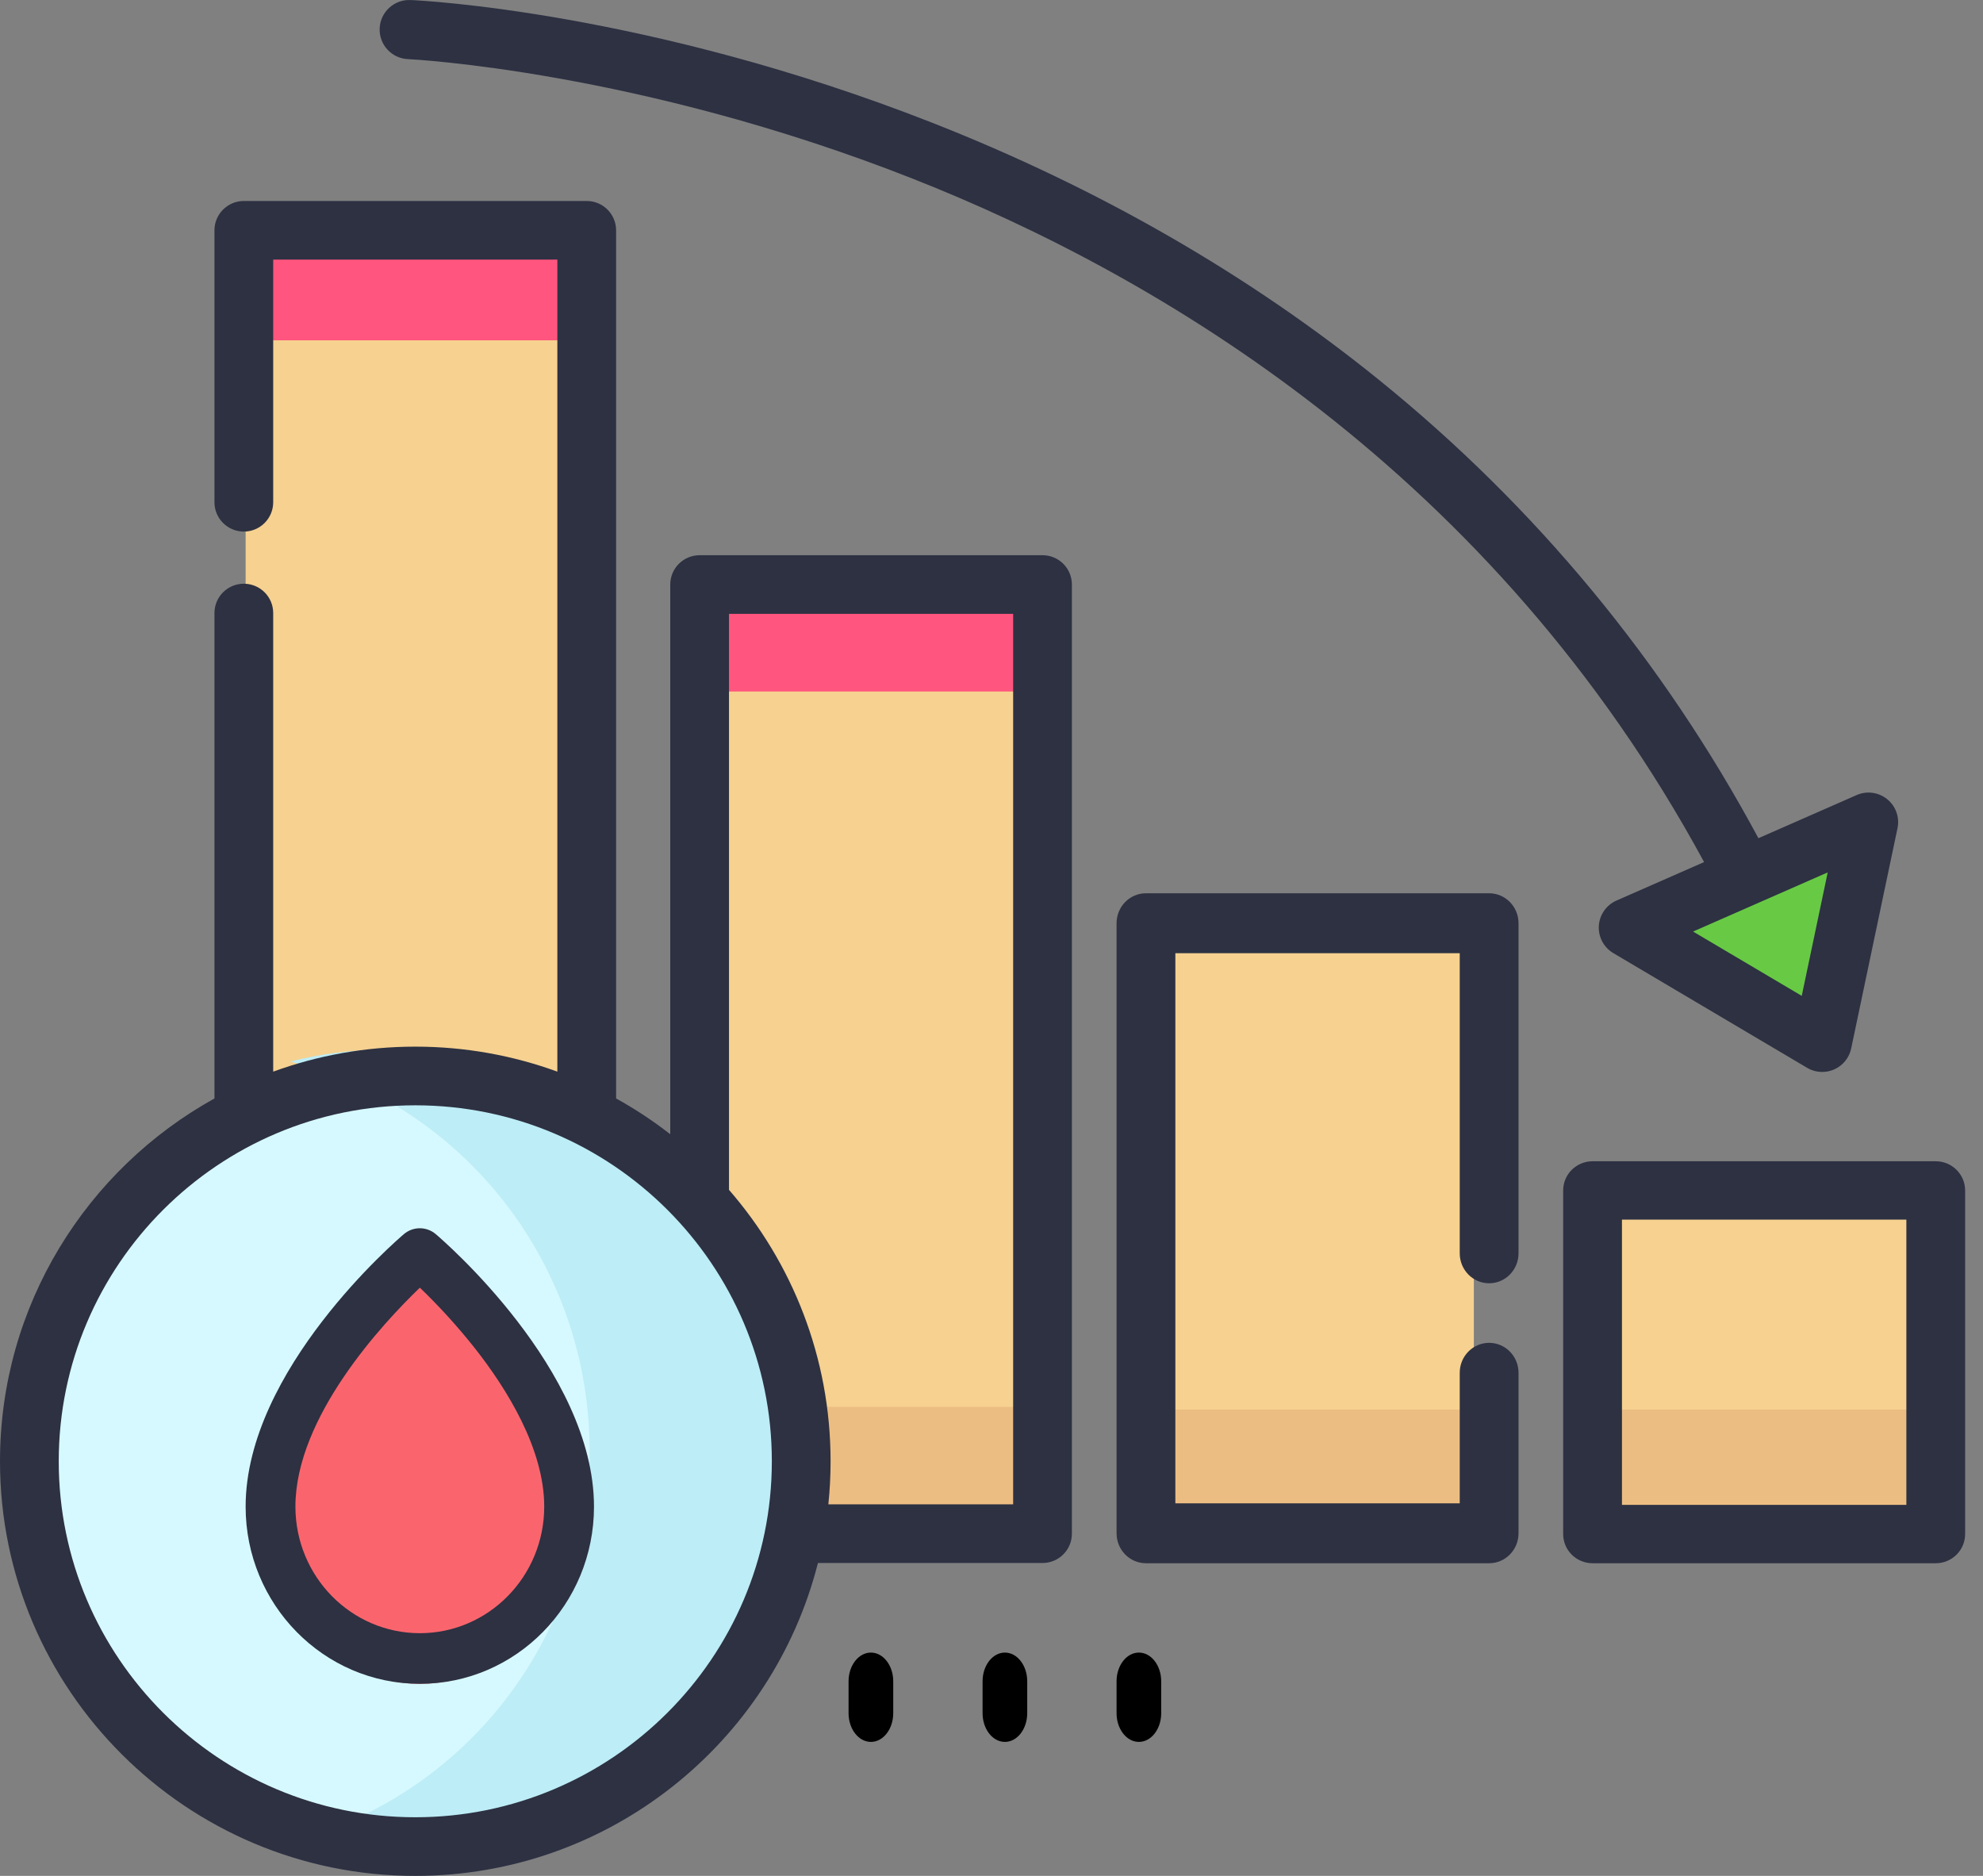 <svg width="74" height="70" viewBox="0 0 74 70" fill="none" xmlns="http://www.w3.org/2000/svg">
<rect x="0" y="0" width="74" height="70" fill="#808080" stroke="none"/>
<rect x="60.359" y="44.413" width="12.851" height="12.965" fill="#F6D190"/>
<rect x="26.767" y="21.721" width="12.851" height="35.656" fill="#F6D190"/>
<rect x="9.166" y="8.333" width="12.5" height="49.167" fill="#F6D190"/>
<rect x="9.206" y="8.445" width="12.815" height="4.254" fill="#FF557E"/>
<rect x="26.241" y="21.55" width="12.815" height="4.254" fill="#FF557E"/>
<rect x="26.666" y="52.5" width="12.5" height="4.167" fill="#ECBD83"/>
<rect x="42.5" y="35" width="12.5" height="22.5" fill="#F6D190"/>
<rect x="42.627" y="35.065" width="12.815" height="4.128" fill="#F6D190"/>
<rect x="59.562" y="44.107" width="12.815" height="4.128" fill="#F6D190"/>
<rect x="42.627" y="52.601" width="12.815" height="3.953" fill="#ECBD83"/>
<rect x="59.562" y="52.601" width="12.815" height="3.953" fill="#ECBD83"/>
<path d="M68.232 38.333L70 30L60.834 33.992L68.232 38.333Z" fill="#68CA44"/>
<ellipse cx="15.416" cy="54.167" rx="14.583" ry="14.167" fill="#D6F9FF"/>
<path d="M29.167 54.167C29.167 62.452 22.559 69.167 14.411 69.167C13.177 69.167 11.979 69.013 10.833 68.722C17.251 67.095 22.005 61.196 22.005 54.167C22.005 47.136 17.251 41.239 10.833 39.612C11.979 39.319 13.177 39.167 14.411 39.167C22.559 39.167 29.167 45.881 29.167 54.167Z" fill="#BDEDF6"/>
<path d="M21.167 57.208C21.167 60.315 18.704 62.833 15.667 62.833C12.629 62.833 10.167 60.315 10.167 57.208C10.167 52.521 15.667 47.833 15.667 47.833C15.667 47.833 21.167 52.521 21.167 57.208Z" fill="#FA656D"/>
<path fill-rule="evenodd" clip-rule="evenodd" d="M16.261 46.052C15.917 45.76 15.416 45.76 15.072 46.052C14.831 46.257 9.166 51.116 9.166 56.222C9.166 59.873 12.077 62.833 15.666 62.833C19.256 62.833 22.166 59.873 22.166 56.222C22.166 51.116 16.502 46.257 16.261 46.052ZM15.667 60.944C13.104 60.941 11.027 58.829 11.024 56.222C11.024 52.871 14.296 49.37 15.668 48.05C16.404 48.758 17.092 49.516 17.727 50.319C18.905 51.817 20.309 54.057 20.309 56.222C20.307 58.829 18.23 60.941 15.667 60.944Z" fill="#2D3142"/>
<path fill-rule="evenodd" clip-rule="evenodd" d="M38.904 20.718H26.108C25.503 20.718 25.012 21.208 25.012 21.813V42.324C24.376 41.829 23.701 41.382 22.991 40.99V8.594C22.991 7.99 22.5 7.5 21.895 7.5H9.099C8.494 7.5 8.003 7.99 8.003 8.594V18.742C8.003 19.346 8.494 19.836 9.099 19.836C9.704 19.836 10.195 19.346 10.195 18.742V9.688H20.799V39.989C19.144 39.386 17.359 39.056 15.498 39.056C13.636 39.056 11.85 39.386 10.195 39.989V22.876C10.195 22.271 9.704 21.782 9.099 21.782C8.494 21.782 8.003 22.271 8.003 22.876V40.99C3.235 43.631 0 48.709 0 54.528C0 63.059 6.952 70 15.498 70C22.732 70 28.823 65.026 30.523 58.324H38.904C39.51 58.324 40 57.834 40 57.23V21.813C40 21.208 39.51 20.718 38.904 20.718ZM15.497 67.812C8.161 67.812 2.192 61.853 2.192 54.528C2.192 47.204 8.161 41.245 15.497 41.245C22.834 41.245 28.803 47.204 28.803 54.528C28.803 61.853 22.834 67.812 15.497 67.812ZM37.808 56.135H30.912C30.967 55.607 30.995 55.071 30.995 54.528C30.995 50.658 29.565 47.116 27.204 44.4V22.907H37.808V56.135Z" fill="#2D3142"/>
<path fill-rule="evenodd" clip-rule="evenodd" d="M55.57 33.333H42.764C42.158 33.333 41.667 33.834 41.667 34.451V57.215C41.667 57.833 42.158 58.333 42.764 58.333H55.57C56.176 58.333 56.667 57.833 56.667 57.215V51.227C56.667 50.609 56.176 50.109 55.57 50.109C54.964 50.109 54.473 50.609 54.473 51.227V56.097H43.861V35.569H54.473V46.767C54.473 47.385 54.964 47.886 55.57 47.886C56.176 47.886 56.667 47.385 56.667 46.767V34.451C56.667 33.834 56.176 33.333 55.57 33.333Z" fill="#2D3142"/>
<path fill-rule="evenodd" clip-rule="evenodd" d="M72.236 43.333H59.43C58.824 43.333 58.333 43.821 58.333 44.423V57.244C58.333 57.846 58.824 58.333 59.43 58.333H72.236C72.842 58.333 73.333 57.846 73.333 57.244V44.423C73.333 43.821 72.842 43.333 72.236 43.333ZM71.14 56.155H60.527V45.512H71.14V56.155Z" fill="#2D3142"/>
<path fill-rule="evenodd" clip-rule="evenodd" d="M15.223 2.206C15.308 2.21 23.808 2.626 34.051 6.664C43.237 10.284 55.715 17.635 63.592 32.169L60.322 33.605C59.943 33.772 59.689 34.136 59.664 34.549C59.639 34.962 59.847 35.354 60.203 35.565L67.436 39.846C67.609 39.948 67.804 40 68 40C68.151 40 68.303 39.969 68.445 39.907C68.771 39.763 69.008 39.472 69.081 39.123L70.809 30.906C70.895 30.501 70.746 30.082 70.424 29.822C70.103 29.561 69.662 29.502 69.283 29.669L65.619 31.278C62.061 24.661 57.314 18.918 51.491 14.201C46.625 10.26 41.005 7.024 34.789 4.581C24.213 0.427 15.677 0.016 15.319 0.001C14.71 -0.025 14.194 0.447 14.168 1.056C14.141 1.664 14.614 2.179 15.223 2.206ZM67.236 37.161L63.181 34.761L68.205 32.554L67.236 37.161Z" fill="#2D3142"/>
<path d="M32.5 65C32.04 65 31.666 64.52 31.666 63.928V62.739C31.666 62.147 32.04 61.667 32.5 61.667C32.96 61.667 33.333 62.147 33.333 62.739V63.928C33.333 64.52 32.96 65 32.5 65Z" fill="black"/>
<path d="M37.5 65C37.04 65 36.667 64.52 36.667 63.928V62.739C36.667 62.147 37.04 61.667 37.5 61.667C37.96 61.667 38.333 62.147 38.333 62.739V63.928C38.333 64.52 37.96 65 37.5 65Z" fill="black"/>
<path d="M42.5 65C42.04 65 41.667 64.52 41.667 63.928V62.739C41.667 62.147 42.04 61.667 42.5 61.667C42.96 61.667 43.333 62.147 43.333 62.739V63.928C43.333 64.52 42.96 65 42.5 65Z" fill="black"/>
</svg>
